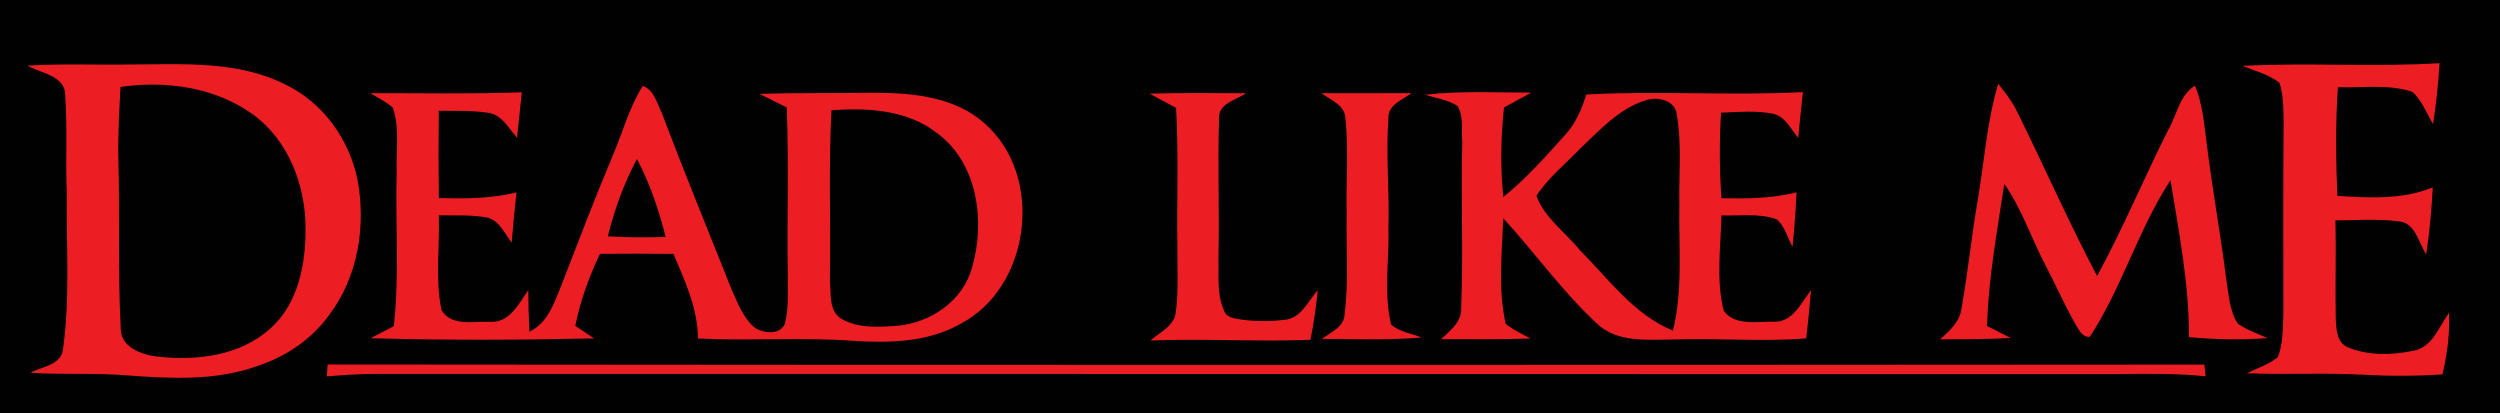 <?xml version="1.0" encoding="UTF-8" ?>
<!DOCTYPE svg PUBLIC "-//W3C//DTD SVG 1.1//EN" "http://www.w3.org/Graphics/SVG/1.1/DTD/svg11.dtd">
<svg width="526pt" height="87pt" viewBox="0 0 526 87" version="1.1" xmlns="http://www.w3.org/2000/svg">
<path fill="#010101" d=" M 0.00 0.00 L 526.00 0.00 L 526.00 87.00 L 0.00 87.00 L 0.00 0.00 Z" />
<path fill="#ed1d24" d=" M 471.82 13.86 C 485.63 13.13 499.47 14.15 513.28 13.29 C 513.01 17.58 512.59 21.85 511.91 26.10 C 510.56 23.81 509.59 21.19 507.62 19.36 C 502.60 17.61 497.10 18.55 491.89 18.35 C 491.36 25.96 491.48 33.60 491.77 41.21 C 498.49 41.64 505.47 42.04 511.85 39.43 C 511.61 44.14 511.17 48.85 510.47 53.52 C 508.87 51.09 508.23 46.91 504.75 46.58 C 500.31 45.99 495.83 46.36 491.38 46.37 C 491.53 53.25 491.31 60.13 491.44 67.01 C 491.55 69.17 491.60 72.01 493.91 73.04 C 498.26 74.89 503.26 74.72 507.82 73.80 C 511.82 73.05 513.16 68.70 515.27 65.80 C 515.46 70.17 514.91 74.53 513.88 78.77 C 508.25 79.15 502.61 79.15 496.99 78.83 C 488.91 78.39 480.81 78.89 472.73 78.52 C 474.93 77.48 477.30 76.69 479.24 75.16 C 480.41 72.27 480.30 69.06 480.42 65.99 C 480.43 52.66 480.34 39.33 480.48 26.00 C 480.43 23.14 480.50 20.19 479.61 17.44 C 477.35 15.63 474.45 14.94 471.82 13.86 Z" />
<path fill="#ed1d24" d=" M 5.78 13.80 C 13.18 13.36 20.60 13.70 28.01 13.56 C 38.80 13.52 50.26 12.78 60.18 17.85 C 67.98 21.66 73.49 29.32 75.21 37.77 C 77.04 47.52 75.35 58.24 69.26 66.26 C 65.55 71.43 60.04 75.12 54.01 77.06 C 45.36 80.13 36.01 79.66 27.01 79.00 C 20.16 78.41 13.27 78.89 6.41 78.42 C 8.84 77.10 12.93 76.83 13.26 73.41 C 14.77 62.69 13.92 51.79 14.07 40.99 C 13.74 34.01 14.22 27.01 13.72 20.05 C 13.74 15.90 8.61 15.44 5.78 13.80 Z" />
<path fill="#010101" d=" M 25.36 18.29 C 34.82 16.92 45.11 18.32 53.03 23.95 C 60.63 29.35 64.27 38.87 64.29 47.97 C 64.33 55.45 62.83 63.76 57.00 69.00 C 50.64 74.88 41.33 75.97 33.05 75.02 C 29.71 74.62 25.24 73.02 25.40 68.93 C 24.75 56.96 25.26 44.97 24.89 32.99 C 24.80 28.09 25.10 23.19 25.36 18.29 Z" />
<path fill="#ed1d24" d=" M 135.25 18.05 C 137.60 18.95 138.22 21.68 139.22 23.71 C 143.95 36.22 149.02 48.59 153.97 61.00 C 155.27 63.87 156.42 67.06 158.98 69.07 C 160.80 70.14 164.03 70.48 165.11 68.21 C 166.01 64.89 165.70 61.39 165.76 57.99 C 165.56 46.20 166.00 34.40 165.53 22.61 C 163.61 21.66 161.69 20.71 159.78 19.74 C 167.85 19.51 175.92 19.63 183.99 19.52 C 192.01 19.54 200.84 20.34 207.11 25.92 C 219.78 36.92 216.95 60.38 202.08 68.14 C 195.21 72.03 187.05 72.21 179.38 71.70 C 168.55 70.91 157.68 71.76 146.85 71.22 C 146.82 64.90 144.11 59.12 141.70 53.42 C 136.54 53.36 131.39 53.36 126.23 53.41 C 123.94 58.25 122.08 63.30 121.05 68.56 C 122.36 69.44 123.67 70.31 124.98 71.20 C 109.31 71.55 93.64 71.60 77.98 71.16 C 79.60 70.30 81.23 69.46 82.86 68.62 C 84.08 57.78 83.15 46.87 83.47 36.00 C 83.30 31.55 84.14 26.88 82.63 22.61 C 81.20 21.41 79.53 20.55 77.93 19.60 C 88.55 19.58 99.17 19.81 109.79 19.42 C 109.46 22.61 109.13 25.80 108.78 28.99 C 106.98 26.95 105.51 23.96 102.48 23.70 C 99.12 23.20 95.71 23.36 92.32 23.31 C 92.25 29.43 92.25 35.56 92.33 41.68 C 97.79 41.81 103.32 41.83 108.66 40.48 C 108.27 44.00 107.94 47.52 107.66 51.05 C 106.14 49.11 105.03 46.26 102.35 45.75 C 99.05 45.15 95.67 45.36 92.33 45.31 C 92.54 51.94 91.52 58.70 92.89 65.24 C 94.85 68.70 99.70 67.59 103.01 67.70 C 107.20 68.05 109.13 63.91 111.15 61.04 C 111.16 63.95 111.25 66.87 111.38 69.79 C 115.51 67.85 116.76 63.21 118.38 59.34 C 121.81 50.46 125.22 41.57 128.90 32.78 C 131.01 27.87 132.38 22.60 135.25 18.05 Z" />
<path fill="#ed1d24" d=" M 420.42 17.63 C 421.75 19.28 423.07 20.97 424.07 22.85 C 429.91 34.54 435.13 46.53 441.23 58.08 C 446.70 48.05 451.08 37.47 456.23 27.27 C 458.03 24.21 458.58 19.94 461.83 18.03 C 463.38 21.74 463.71 25.78 464.23 29.72 C 465.40 39.38 467.17 48.95 468.38 58.61 C 468.93 61.80 469.01 65.30 470.83 68.09 C 472.74 69.43 474.97 70.19 477.09 71.14 C 471.58 71.55 466.05 71.44 460.56 70.93 C 460.61 59.82 458.45 48.83 456.67 37.91 C 449.89 48.28 446.47 60.49 439.71 70.86 C 438.09 71.05 437.47 69.42 436.73 68.32 C 434.39 64.21 432.50 59.87 430.31 55.69 C 427.35 50.06 425.39 43.92 421.70 38.69 C 420.22 48.61 418.34 58.54 418.08 68.59 C 419.73 69.43 421.40 70.26 423.05 71.11 C 418.10 71.41 413.13 71.34 408.18 71.39 C 410.25 69.59 412.46 67.58 412.74 64.65 C 414.08 57.16 414.81 49.56 416.13 42.06 C 417.50 33.91 418.04 25.58 420.42 17.63 Z" />
<path fill="#ed1d24" d=" M 299.85 19.93 C 307.26 19.06 314.73 19.50 322.18 19.48 C 320.27 20.53 318.36 21.58 316.44 22.61 C 315.78 28.87 315.64 35.19 316.30 41.46 C 321.12 37.56 325.25 32.90 329.37 28.30 C 331.56 25.93 332.80 22.92 333.76 19.88 C 348.94 19.05 364.15 20.18 379.33 19.38 C 378.98 22.59 378.63 25.79 378.35 29.00 C 376.76 27.15 375.58 24.41 372.94 23.91 C 369.36 23.22 365.70 23.57 362.10 23.71 C 361.76 29.70 361.76 35.71 362.19 41.71 C 367.47 41.81 372.82 41.78 377.98 40.47 C 377.81 44.30 377.55 48.13 377.14 51.94 C 376.10 50.01 375.54 47.65 373.85 46.16 C 370.14 44.80 366.06 45.46 362.19 45.31 C 362.06 51.97 361.00 58.85 362.68 65.39 C 364.94 68.59 369.63 67.63 373.02 67.69 C 377.14 67.97 378.91 63.77 381.04 61.04 C 380.74 64.43 380.43 67.82 380.01 71.20 C 370.68 71.95 361.33 71.08 351.99 71.43 C 346.55 71.45 340.22 72.17 335.95 68.03 C 328.70 61.32 322.96 53.19 316.29 45.93 C 316.01 53.31 315.14 60.90 316.81 68.16 C 318.40 69.43 320.26 70.27 322.03 71.23 C 315.75 71.45 309.47 71.32 303.19 71.37 C 305.11 69.58 307.55 67.73 307.43 64.80 C 307.90 53.20 307.37 41.57 307.66 29.96 C 307.45 27.46 308.01 24.58 306.69 22.34 C 304.67 20.97 302.13 20.68 299.85 19.93 Z" />
<path fill="#ed1d24" d=" M 241.89 19.71 C 248.63 19.48 255.39 19.62 262.14 19.61 C 260.01 21.11 256.15 21.79 256.49 25.09 C 256.16 34.72 256.60 44.37 256.36 54.01 C 256.49 57.78 255.93 61.81 257.54 65.34 C 258.03 66.84 259.66 66.97 260.98 67.21 C 263.97 67.64 267.03 67.67 270.04 67.31 C 273.65 67.16 275.18 63.40 277.26 61.03 C 276.90 64.54 276.44 68.04 275.71 71.50 C 264.49 71.92 253.26 71.20 242.04 71.64 C 244.05 69.91 247.10 68.58 247.40 65.62 C 247.98 61.10 247.69 56.54 247.72 52.00 C 247.58 42.23 248.00 32.46 247.44 22.70 C 245.59 21.71 243.73 20.72 241.89 19.71 Z" />
<path fill="#ed1d24" d=" M 278.01 19.60 C 284.33 19.60 290.65 19.63 296.97 19.59 C 295.03 21.06 291.91 22.06 292.12 25.02 C 291.55 32.66 292.37 40.34 292.12 48.00 C 292.32 54.75 291.09 61.65 292.69 68.29 C 294.44 69.86 296.96 70.14 299.09 71.01 C 292.11 71.60 285.11 71.33 278.12 71.31 C 280.04 69.86 282.92 68.78 282.91 65.94 C 283.82 59.00 283.19 51.98 283.34 45.00 C 283.17 38.35 283.79 31.66 283.09 25.03 C 283.06 22.10 279.97 21.09 278.01 19.60 Z" />
<path fill="#010101" d=" M 332.37 31.36 C 336.53 27.44 340.59 22.86 346.23 21.11 C 348.73 20.23 352.54 21.08 352.81 24.19 C 353.89 30.40 353.20 36.74 353.34 43.01 C 353.16 51.86 354.14 60.86 351.98 69.56 C 343.76 66.20 338.47 58.70 332.38 52.62 C 329.35 48.85 324.94 45.85 323.27 41.19 C 325.72 37.42 329.28 34.58 332.37 31.36 Z" />
<path fill="#010101" d=" M 174.94 23.19 C 182.53 22.65 190.78 23.09 197.05 27.93 C 205.77 34.27 207.38 46.65 204.48 56.42 C 202.58 63.30 195.81 67.89 188.90 68.53 C 184.94 68.82 180.58 69.13 177.01 67.07 C 174.32 65.41 174.88 61.73 174.61 59.03 C 174.81 47.08 174.31 35.13 174.94 23.19 Z" />
<path fill="#010101" d=" M 127.89 49.73 C 129.28 44.08 131.27 38.59 134.01 33.45 C 136.74 38.62 138.63 44.18 140.05 49.85 C 136.00 50.00 131.94 49.95 127.89 49.73 Z" />
<path fill="#ed1d24" d=" M 68.94 76.69 C 200.56 76.82 332.18 76.81 463.79 76.71 C 463.88 77.53 463.97 78.35 464.06 79.17 C 457.73 78.52 451.36 78.65 445.01 78.71 C 323.00 78.66 201.00 78.71 79.00 78.67 C 75.58 78.69 72.17 78.90 68.76 79.19 C 68.82 78.36 68.88 77.52 68.94 76.69 Z" />
</svg>
